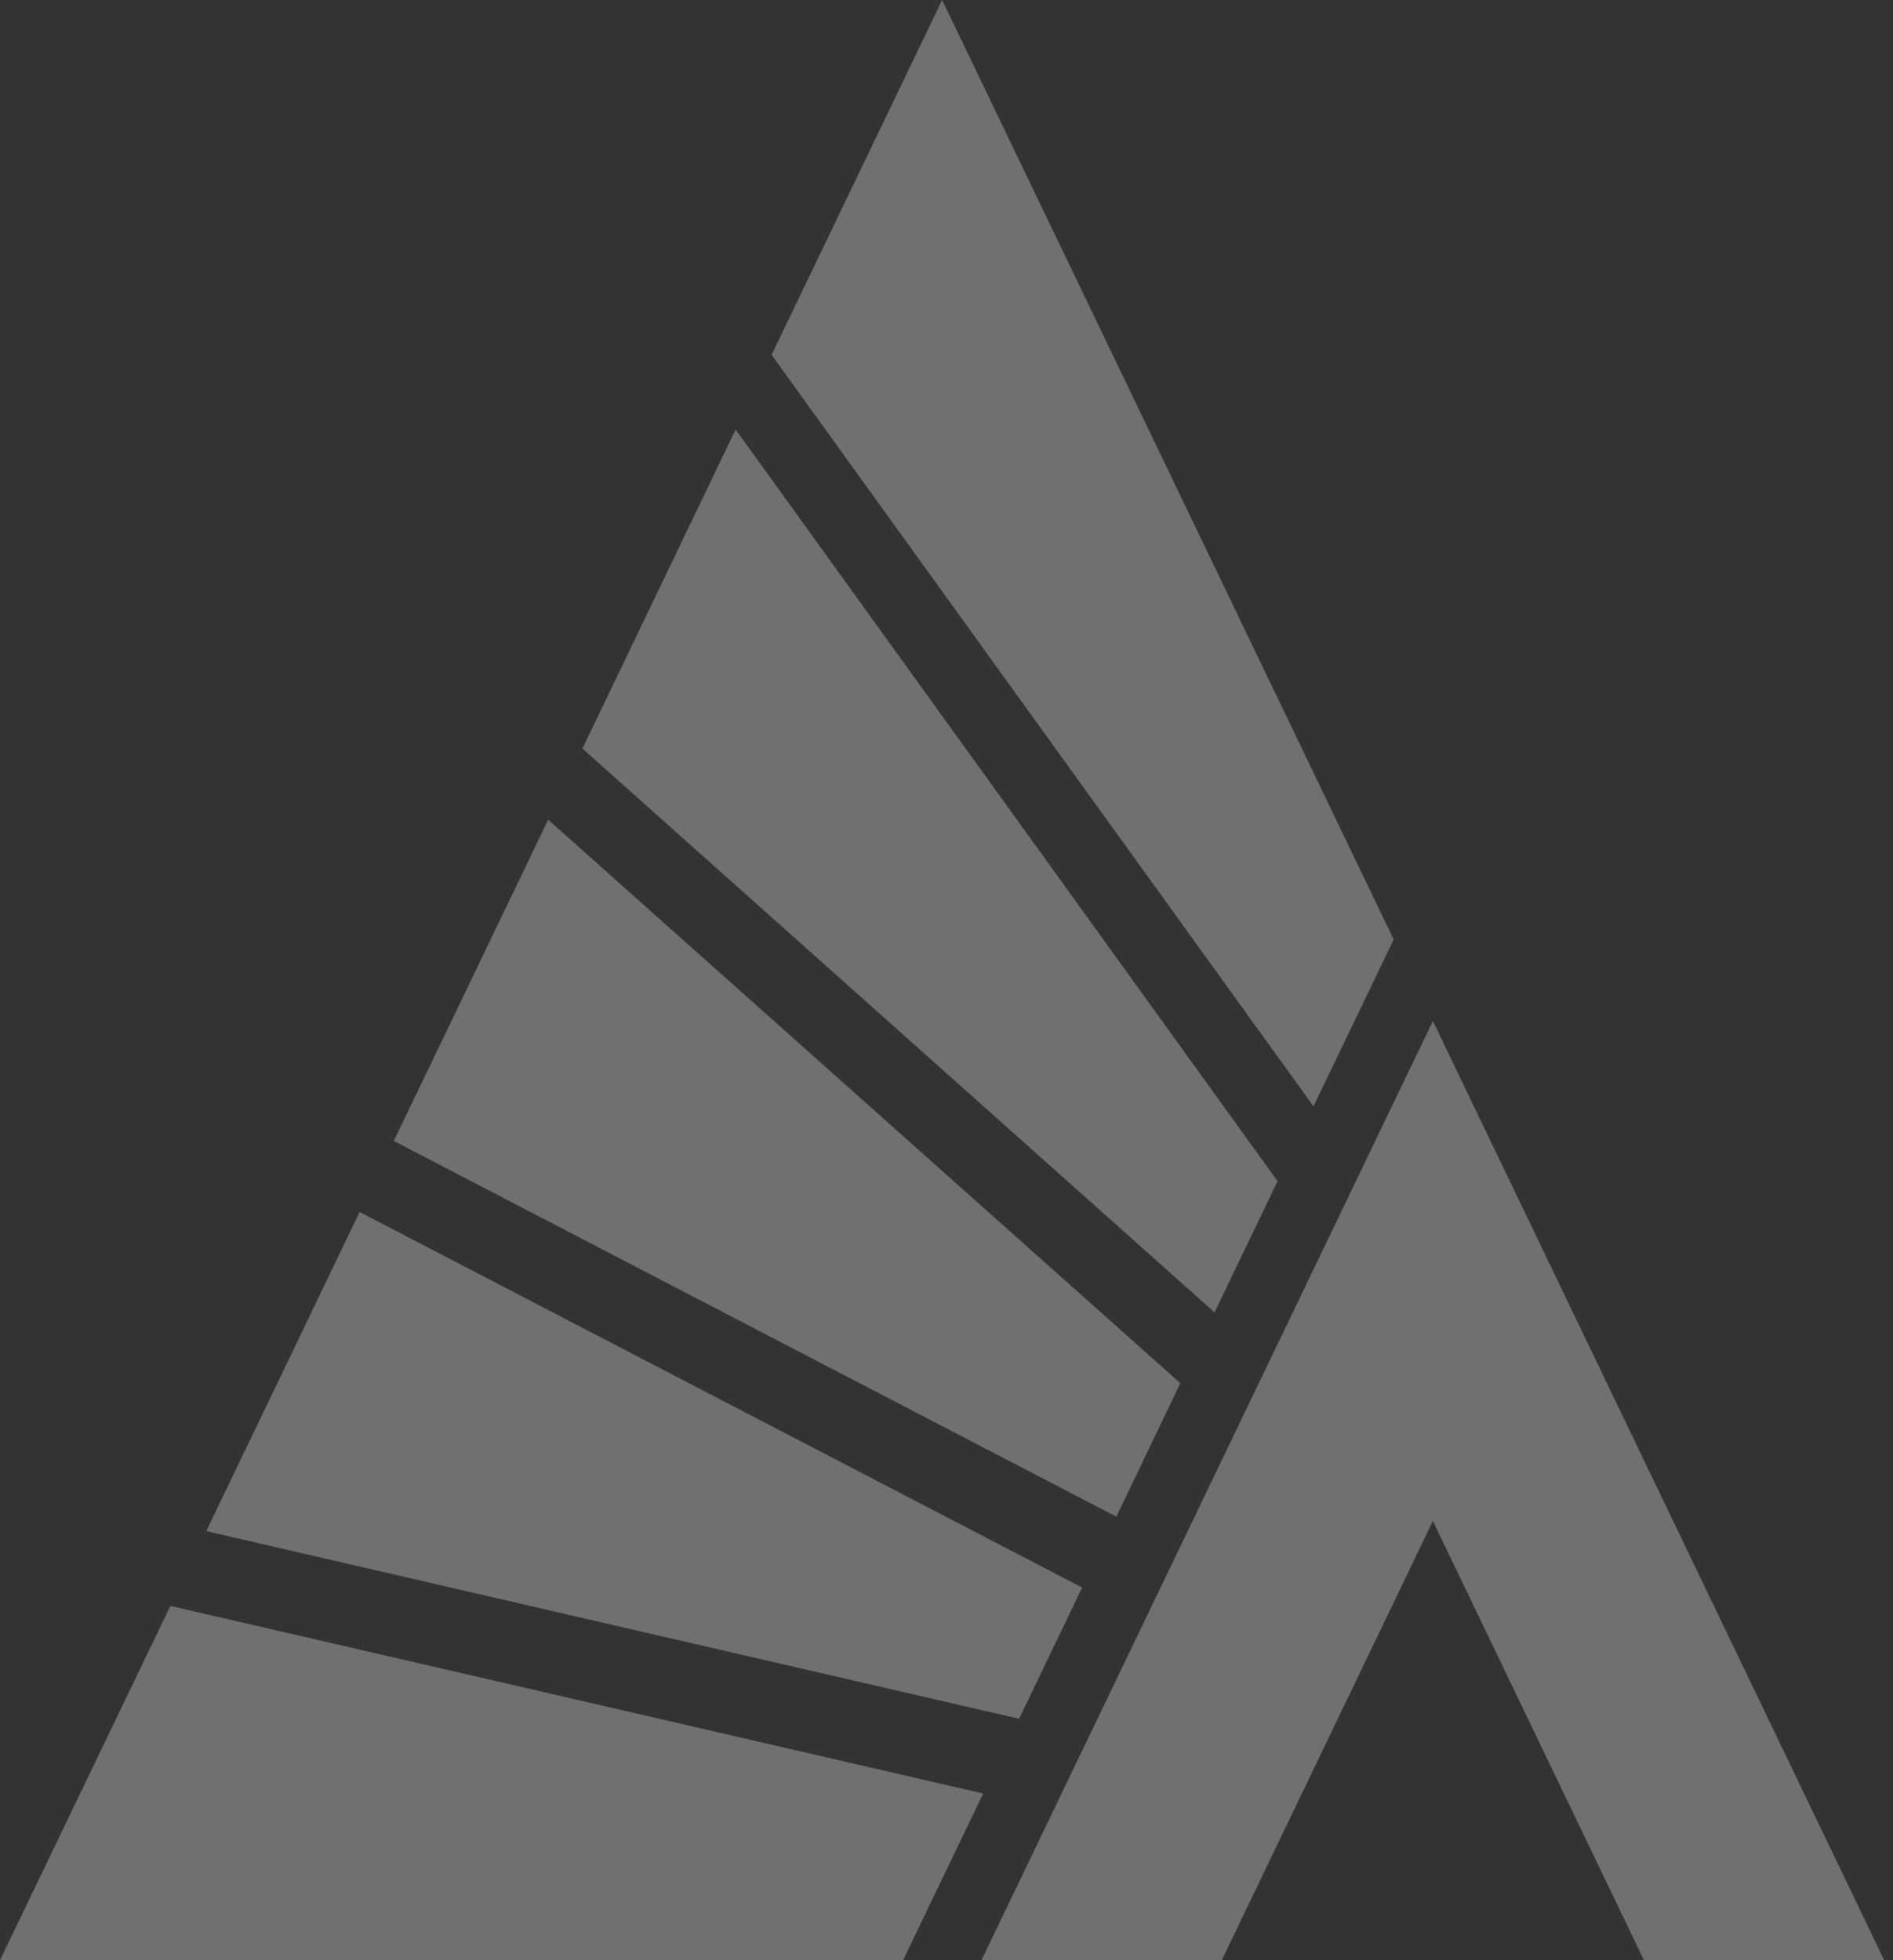 <?xml version="1.0" encoding="UTF-8"?> <svg xmlns="http://www.w3.org/2000/svg" width="140" height="145" viewBox="0 0 140 145" fill="none"><rect x="0" y="0" width="140" height="145" fill="#333333" stroke="none"/> <path opacity="0.3" fill-rule="evenodd" clip-rule="evenodd" d="M87.294 102.316L40.54 60.636L29.124 84.397L82.561 112.19L87.294 102.316ZM94.484 87.373L54.405 31.773L43.074 55.372L89.822 97.08L94.484 87.373ZM103.071 69.494L69.677 0L57.064 26.249L97.14 81.836L103.071 69.498V69.494ZM12.6 118.792L0 144.996H66.788L72.712 132.67L12.6 118.792ZM72.587 145H90.356L105.971 112.508L121.581 145H139.348L105.971 75.526L72.584 145H72.587ZM80.031 117.434L26.597 89.653L15.252 113.26L75.368 127.142L80.031 117.434Z" fill="white"></path> </svg> 